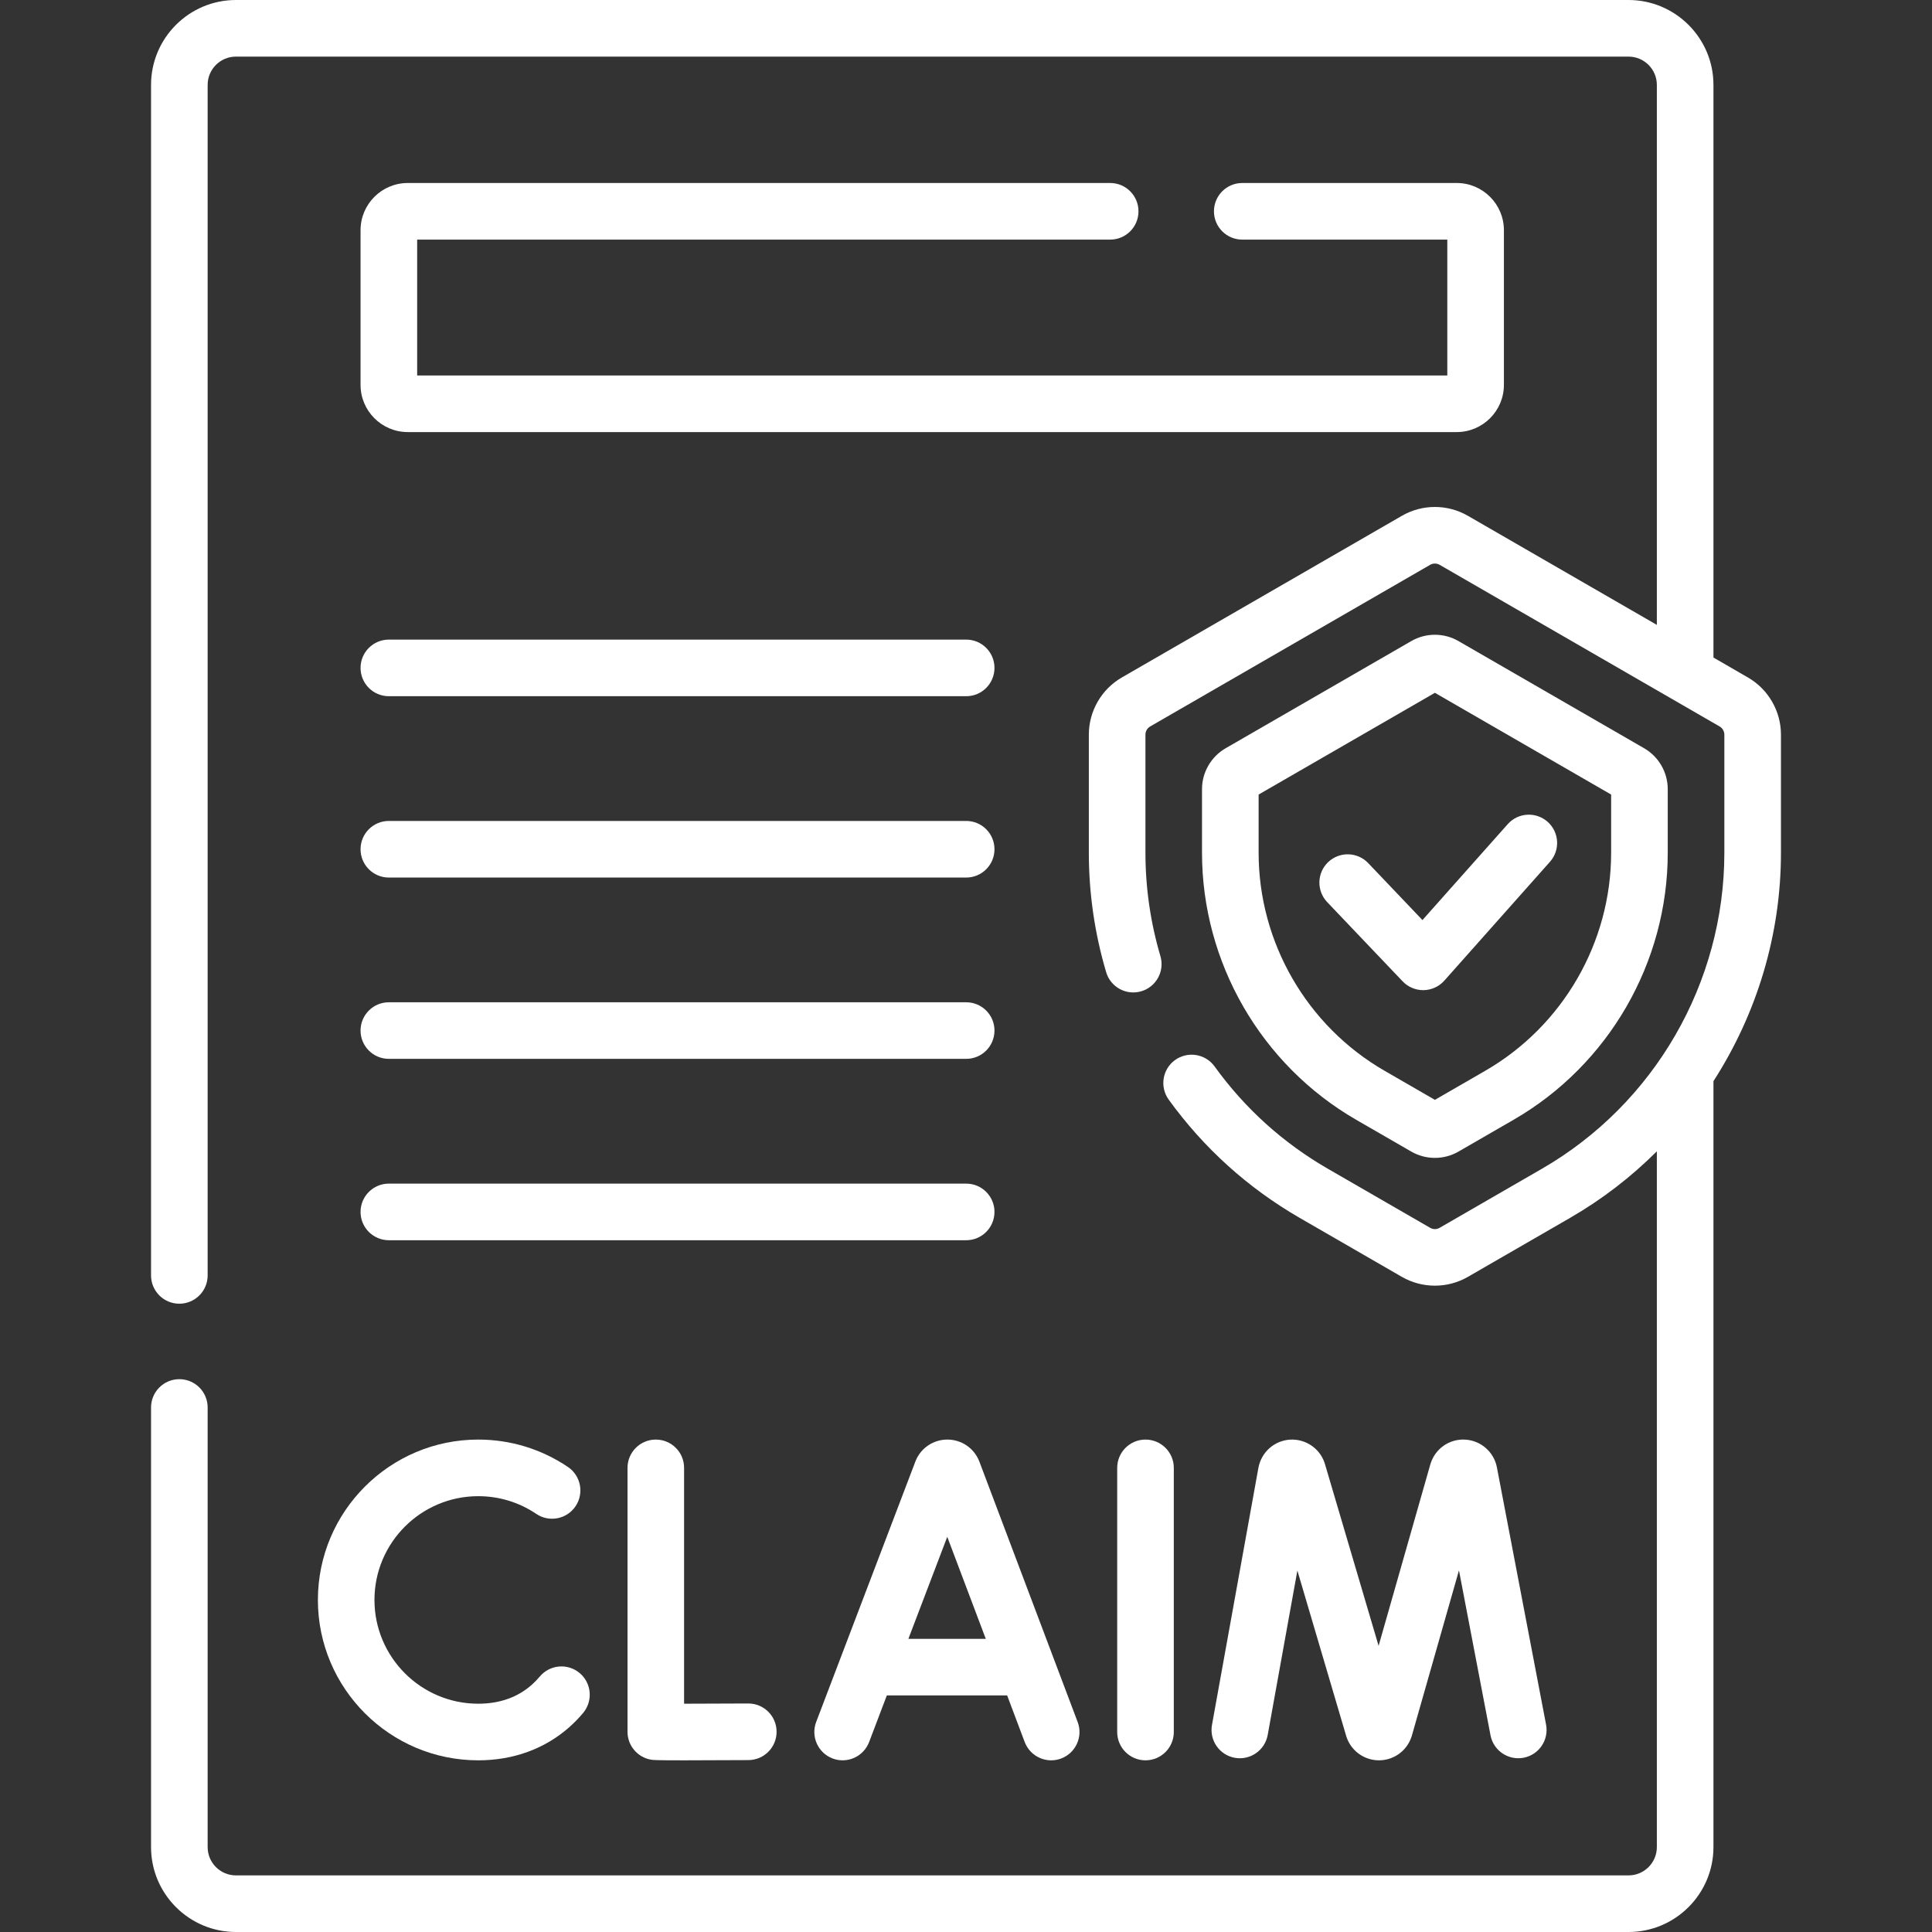 <?xml version="1.0" encoding="UTF-8"?> <svg xmlns="http://www.w3.org/2000/svg" width="50" height="50" viewBox="0 0 50 50" fill="none"><rect x="0" y="0" width="50" height="50" fill="#333333" stroke="none"/><path d="M25.338 37.806C25.201 37.471 24.879 37.256 24.518 37.256H24.517C24.155 37.256 23.833 37.473 23.696 37.807C23.694 37.813 23.692 37.818 23.69 37.824L21.123 44.563C20.979 44.941 21.169 45.365 21.547 45.509C21.924 45.653 22.348 45.463 22.492 45.085L22.951 43.878H26.065L26.519 45.083C26.63 45.376 26.909 45.557 27.205 45.557C27.291 45.557 27.378 45.542 27.463 45.51C27.841 45.367 28.033 44.944 27.89 44.566L25.346 37.826C25.344 37.819 25.341 37.812 25.338 37.806ZM23.509 42.413L24.515 39.773L25.512 42.413H23.509Z" fill="white"></path><path d="M32.808 44.901L33.576 40.646L34.839 44.926C34.841 44.935 34.844 44.944 34.847 44.952C34.969 45.314 35.306 45.557 35.688 45.557H35.692C36.075 45.555 36.413 45.308 36.531 44.944C36.534 44.935 36.536 44.927 36.539 44.918L37.758 40.641L38.574 44.908C38.65 45.306 39.034 45.566 39.431 45.49C39.828 45.414 40.088 45.031 40.012 44.633L38.738 37.966C38.658 37.571 38.321 37.28 37.919 37.257C37.515 37.234 37.15 37.486 37.026 37.869C37.023 37.877 37.02 37.886 37.018 37.894L35.678 42.594L34.289 37.887C34.287 37.878 34.284 37.869 34.281 37.861C34.153 37.479 33.782 37.232 33.381 37.258C32.979 37.285 32.645 37.58 32.568 37.984L31.366 44.641C31.294 45.039 31.559 45.42 31.957 45.492C32.355 45.563 32.736 45.299 32.808 44.901Z" fill="white"></path><path d="M16.972 37.256C16.568 37.256 16.24 37.584 16.24 37.988V44.819C16.24 45.175 16.497 45.48 16.848 45.54C16.901 45.549 16.945 45.557 17.698 45.557C18.062 45.557 18.593 45.555 19.37 45.551C19.774 45.549 20.101 45.219 20.098 44.814C20.096 44.411 19.769 44.086 19.366 44.086H19.362C18.784 44.089 18.163 44.092 17.704 44.092V37.988C17.705 37.584 17.377 37.256 16.972 37.256Z" fill="white"></path><path d="M30.378 44.824V37.988C30.378 37.584 30.05 37.256 29.645 37.256C29.241 37.256 28.913 37.584 28.913 37.988V44.824C28.913 45.229 29.241 45.557 29.645 45.557C30.05 45.557 30.378 45.229 30.378 44.824Z" fill="white"></path><path d="M12.377 45.557C13.288 45.557 14.105 45.258 14.74 44.693C14.865 44.582 14.983 44.46 15.092 44.33C15.351 44.02 15.311 43.558 15.001 43.298C14.691 43.038 14.229 43.079 13.969 43.389C13.906 43.464 13.838 43.535 13.766 43.599C13.398 43.926 12.931 44.092 12.377 44.092C10.896 44.092 9.691 42.887 9.691 41.406C9.691 39.925 10.896 38.721 12.377 38.721C12.915 38.721 13.434 38.879 13.878 39.179C14.213 39.406 14.669 39.317 14.895 38.982C15.121 38.647 15.033 38.191 14.698 37.965C14.011 37.501 13.209 37.256 12.377 37.256C10.088 37.256 8.227 39.118 8.227 41.406C8.227 43.695 10.089 45.557 12.377 45.557Z" fill="white"></path><path d="M10.063 18.018H25.005C25.41 18.018 25.737 17.69 25.737 17.285C25.737 16.881 25.41 16.553 25.005 16.553H10.063C9.659 16.553 9.331 16.881 9.331 17.285C9.331 17.69 9.659 18.018 10.063 18.018Z" fill="white"></path><path d="M10.063 22.711H25.005C25.41 22.711 25.737 22.383 25.737 21.979C25.737 21.574 25.41 21.246 25.005 21.246H10.063C9.659 21.246 9.331 21.574 9.331 21.979C9.331 22.383 9.659 22.711 10.063 22.711Z" fill="white"></path><path d="M10.063 27.403H25.005C25.41 27.403 25.737 27.075 25.737 26.671C25.737 26.266 25.41 25.939 25.005 25.939H10.063C9.659 25.939 9.331 26.266 9.331 26.671C9.331 27.075 9.659 27.403 10.063 27.403Z" fill="white"></path><path d="M10.063 32.097H25.005C25.41 32.097 25.737 31.769 25.737 31.364C25.737 30.96 25.41 30.632 25.005 30.632H10.063C9.659 30.632 9.331 30.96 9.331 31.364C9.331 31.769 9.659 32.097 10.063 32.097Z" fill="white"></path><path d="M36.832 25.625C36.836 25.625 36.84 25.625 36.844 25.625C37.049 25.621 37.243 25.532 37.379 25.379L40.113 22.303C40.382 22.001 40.355 21.538 40.053 21.269C39.75 21 39.287 21.027 39.019 21.33L36.813 23.811L35.409 22.337C35.13 22.044 34.666 22.033 34.373 22.311C34.08 22.59 34.069 23.054 34.348 23.347L36.301 25.398C36.44 25.543 36.631 25.625 36.832 25.625Z" fill="white"></path><path d="M45.236 17.533L44.344 17.017V2.197C44.344 0.986 43.358 0 42.146 0H6.106C4.894 0 3.909 0.986 3.909 2.197V33.008C3.909 33.412 4.237 33.74 4.641 33.74C5.046 33.74 5.374 33.412 5.374 33.008V2.197C5.374 1.793 5.702 1.465 6.106 1.465H42.146C42.55 1.465 42.879 1.793 42.879 2.197V16.172L37.989 13.349C37.462 13.044 36.807 13.044 36.281 13.349L29.033 17.533C28.506 17.837 28.179 18.404 28.179 19.013V22.07C28.179 23.114 28.329 24.154 28.627 25.159C28.741 25.547 29.148 25.769 29.536 25.654C29.924 25.54 30.146 25.132 30.031 24.744C29.774 23.873 29.644 22.974 29.644 22.07V19.013C29.644 18.926 29.69 18.845 29.766 18.801L37.013 14.617C37.088 14.574 37.181 14.574 37.257 14.617L44.504 18.801C44.579 18.845 44.626 18.926 44.626 19.013V22.069C44.626 25.433 42.817 28.567 39.904 30.248L37.257 31.776C37.182 31.82 37.088 31.82 37.013 31.776L34.366 30.248C33.205 29.578 32.218 28.687 31.433 27.599C31.196 27.271 30.738 27.198 30.41 27.434C30.082 27.671 30.009 28.129 30.245 28.457C31.153 29.713 32.293 30.742 33.633 31.517L36.28 33.045C36.544 33.197 36.839 33.273 37.135 33.273C37.43 33.273 37.726 33.197 37.989 33.045L40.636 31.517C41.465 31.038 42.217 30.457 42.879 29.796V47.803C42.879 48.207 42.55 48.535 42.146 48.535H6.106C5.702 48.535 5.374 48.207 5.374 47.803V36.426C5.374 36.021 5.046 35.693 4.641 35.693C4.237 35.693 3.909 36.021 3.909 36.426V47.803C3.909 49.014 4.894 50 6.106 50H42.146C43.358 50 44.344 49.014 44.344 47.803V27.98C45.463 26.244 46.091 24.197 46.091 22.07V19.013C46.091 18.404 45.764 17.837 45.236 17.533Z" fill="white"></path><path d="M35.098 28.98L36.524 29.803C36.713 29.912 36.924 29.966 37.135 29.966C37.346 29.966 37.557 29.912 37.745 29.803L39.171 28.98C41.632 27.559 43.161 24.911 43.161 22.07V20.422C43.161 19.988 42.927 19.583 42.551 19.365L37.745 16.591C37.369 16.373 36.901 16.373 36.524 16.591L31.719 19.365C31.342 19.583 31.108 19.988 31.108 20.422V22.07C31.108 24.911 32.637 27.559 35.098 28.98ZM32.573 20.563L37.135 17.93L41.696 20.563V22.07C41.696 24.39 40.448 26.551 38.439 27.711L37.135 28.464L35.831 27.711C33.822 26.551 32.573 24.39 32.573 22.07V20.563Z" fill="white"></path><path d="M28.732 6.201C29.136 6.201 29.464 5.873 29.464 5.469C29.464 5.064 29.136 4.736 28.732 4.736H10.552C9.879 4.736 9.331 5.284 9.331 5.957V9.961C9.331 10.634 9.879 11.182 10.552 11.182H37.7C38.373 11.182 38.921 10.634 38.921 9.961V5.957C38.921 5.284 38.373 4.736 37.7 4.736H32.15C31.745 4.736 31.417 5.064 31.417 5.469C31.417 5.873 31.745 6.201 32.15 6.201H37.456V9.717H10.796V6.201H28.732Z" fill="white"></path></svg> 